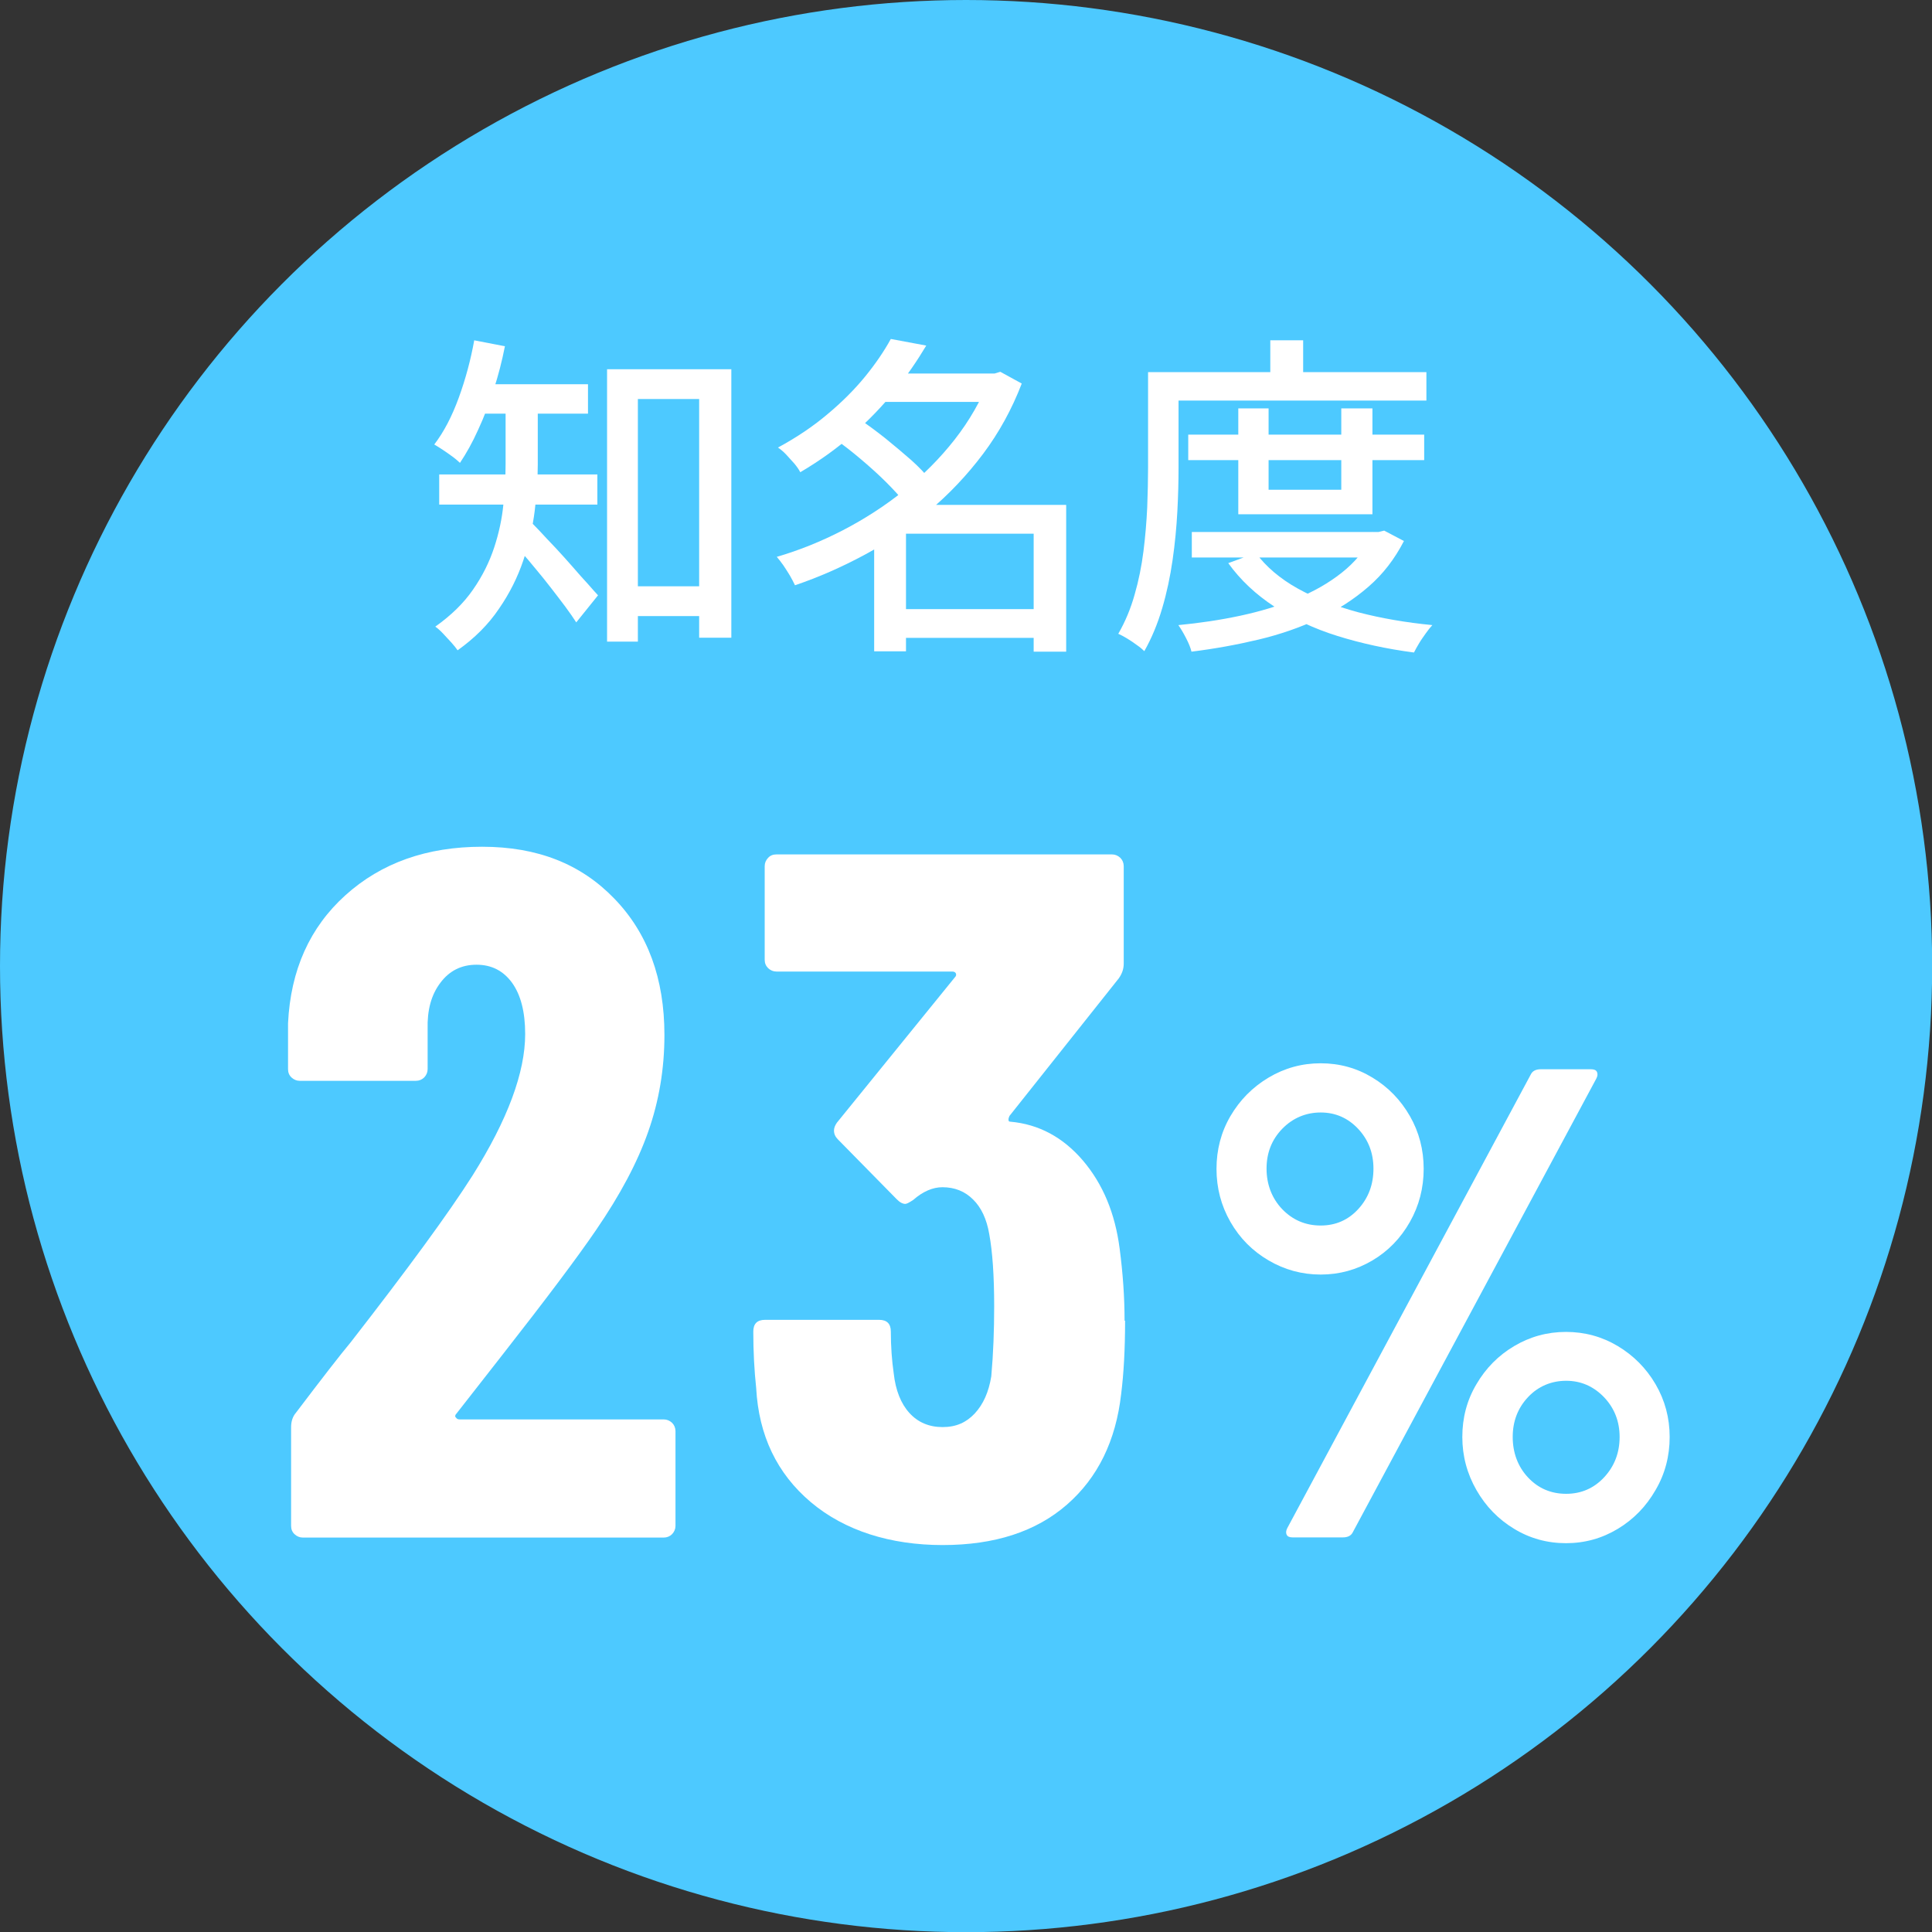 <?xml version="1.0" encoding="UTF-8"?><svg id="_レイヤー_2" xmlns="http://www.w3.org/2000/svg" viewBox="0 0 113.49 113.49"><rect x="0" y="0" width="113.49" height="113.49" fill="#333333" stroke="none"/><defs><style>.cls-1{fill:#4dc9ff;}.cls-1,.cls-2{stroke-width:0px;}.cls-2{fill:#fff;}</style></defs><g id="_レイヤー_1-2"><circle class="cls-1" cx="56.75" cy="56.75" r="56.75"/><path class="cls-2" d="M27.85,19.99l1.81.35c-.17.87-.39,1.72-.66,2.55-.27.83-.57,1.62-.91,2.35-.33.74-.69,1.38-1.07,1.95-.11-.1-.25-.23-.43-.36s-.37-.27-.57-.4c-.2-.13-.37-.24-.51-.32.56-.73,1.04-1.65,1.44-2.75s.7-2.22.91-3.38ZM29.7,23.42h1.89v3.88c0,.84-.06,1.74-.18,2.71-.12.96-.34,1.94-.67,2.91-.33.98-.8,1.93-1.43,2.84-.62.92-1.43,1.73-2.43,2.44-.08-.12-.2-.27-.36-.45-.17-.18-.33-.36-.5-.54-.17-.18-.32-.31-.45-.4.93-.66,1.67-1.38,2.22-2.18.55-.79.96-1.62,1.24-2.47.28-.85.46-1.7.54-2.53.08-.83.13-1.62.13-2.37v-3.84ZM25.8,27.87h9.29v1.77h-9.29v-1.77ZM27.85,22.57h6.69v1.73h-6.69v-1.73ZM31.05,30.55c.16.13.38.35.66.65.28.3.59.64.94,1,.34.37.68.74,1,1.11s.62.71.89,1c.26.3.46.52.59.66l-1.28,1.59c-.17-.26-.38-.57-.64-.92-.26-.35-.54-.71-.84-1.1-.3-.39-.6-.76-.91-1.13-.3-.37-.59-.71-.87-1.02-.28-.32-.51-.58-.69-.79l1.14-1.06ZM35.66,21.69h7.3v15.77h-1.89v-14.02h-3.6v14.25h-1.81v-16ZM36.47,34.44h5.65v1.75h-5.65v-1.75Z"/><path class="cls-2" d="M58.1,21.94h.33l.33-.1,1.26.69c-.58,1.51-1.34,2.89-2.27,4.13-.94,1.25-2,2.37-3.18,3.36s-2.44,1.85-3.78,2.57c-1.34.72-2.7,1.32-4.09,1.79-.08-.17-.18-.36-.3-.57-.12-.21-.26-.41-.39-.61-.14-.2-.27-.36-.38-.49,1.31-.38,2.6-.9,3.88-1.56,1.27-.66,2.47-1.43,3.59-2.33,1.12-.9,2.12-1.9,2.98-3s1.54-2.28,2.03-3.54v-.33ZM52.32,19.91l2.09.39c-.53.89-1.14,1.78-1.85,2.66-.71.88-1.52,1.72-2.43,2.53-.91.81-1.95,1.56-3.12,2.25-.08-.16-.2-.33-.35-.51-.16-.18-.32-.36-.48-.53-.16-.17-.33-.31-.48-.41,1.09-.59,2.06-1.24,2.91-1.96.85-.71,1.59-1.45,2.21-2.21.62-.76,1.12-1.5,1.51-2.21ZM49.07,25.8l1.4-1.18c.5.33,1.01.71,1.54,1.13.53.43,1.03.85,1.51,1.27.47.42.85.82,1.14,1.2l-1.5,1.32c-.28-.35-.64-.75-1.09-1.2-.45-.45-.94-.89-1.47-1.34-.53-.45-1.04-.85-1.54-1.2ZM53.22,29.66h8.43v1.69h-8.43v6.91h-1.87v-7.19l1.46-1.42h.41ZM51.59,21.94h7.11v1.67h-7.11v-1.67ZM52.39,35.78h9.19v1.69h-9.19v-1.69ZM60.72,29.66h1.91v8.62h-1.91v-8.62Z"/><path class="cls-2" d="M67.44,21.86h1.79v5.63c0,.78-.02,1.63-.07,2.56s-.14,1.88-.28,2.85c-.14.97-.34,1.92-.61,2.83-.27.92-.62,1.76-1.05,2.52-.1-.1-.25-.23-.44-.36-.19-.14-.38-.27-.58-.39-.2-.12-.37-.21-.51-.27.41-.71.73-1.48.96-2.3.24-.83.41-1.68.52-2.55s.18-1.73.22-2.57c.03-.84.05-1.61.05-2.32v-5.63ZM68.36,21.86h15.43v1.67h-15.43v-1.67ZM80.61,31.25h.37l.33-.08,1.16.61c-.54,1.05-1.23,1.95-2.09,2.69-.85.74-1.83,1.37-2.92,1.88s-2.27.92-3.53,1.22c-1.26.3-2.57.54-3.94.71-.05-.22-.16-.49-.32-.8-.16-.31-.31-.56-.45-.76,1.25-.12,2.46-.3,3.63-.55,1.17-.25,2.27-.58,3.29-1,1.02-.41,1.91-.92,2.68-1.53s1.36-1.32,1.78-2.15v-.26ZM69.8,25.53h13.86v1.5h-13.86v-1.5ZM70.01,31.25h11.08v1.5h-11.08v-1.5ZM73.77,32.48c.6.81,1.42,1.51,2.46,2.09,1.04.58,2.23,1.04,3.57,1.4,1.34.35,2.79.6,4.34.75-.12.13-.25.29-.39.49-.14.2-.28.39-.39.58s-.22.37-.3.54c-1.61-.21-3.11-.54-4.49-.97s-2.61-1.01-3.7-1.72c-1.09-.71-2-1.56-2.72-2.56l1.61-.59ZM72.75,23.99h1.77v4.78h4.27v-4.78h1.83v6.22h-7.88v-6.22ZM74.62,19.99h1.93v2.82h-1.93v-2.82Z"/><path class="cls-2" d="M26.78,83.26c.04.08.11.12.23.12h11.98c.19,0,.35.07.49.2.13.13.2.3.2.49v5.56c0,.19-.07.35-.2.49-.13.13-.3.2-.49.2h-21.2c-.19,0-.35-.07-.49-.2s-.2-.3-.2-.49v-5.79c0-.34.09-.63.29-.86,1.53-2.02,2.6-3.4,3.21-4.13,3.36-4.32,5.75-7.58,7.16-9.8,2.06-3.28,3.09-6.05,3.09-8.31,0-1.3-.26-2.3-.77-3.01-.52-.71-1.21-1.06-2.09-1.06s-1.59.35-2.12,1.06c-.54.71-.78,1.61-.75,2.72v2.35c0,.19-.07.35-.2.49-.13.13-.3.2-.49.2h-6.82c-.19,0-.35-.07-.49-.2s-.2-.3-.2-.49v-2.69c.15-3.13,1.28-5.64,3.38-7.53,2.1-1.89,4.77-2.84,8.02-2.84s5.8,1.01,7.76,3.04c1.97,2.03,2.95,4.7,2.95,8.02,0,1.99-.32,3.88-.95,5.67-.63,1.8-1.65,3.72-3.07,5.79-1.07,1.57-2.9,4.01-5.5,7.33l-2.69,3.44c-.08.08-.1.15-.06.23Z"/><path class="cls-2" d="M66.09,77.58c0,1.68-.08,3.11-.23,4.3-.31,2.75-1.37,4.92-3.18,6.5-1.82,1.59-4.25,2.38-7.31,2.38s-5.75-.84-7.74-2.52c-1.99-1.68-3.06-3.92-3.21-6.7-.11-1.03-.17-2.14-.17-3.32,0-.46.23-.69.69-.69h6.7c.46,0,.69.23.69.69,0,.88.06,1.7.17,2.46.11.99.42,1.77.92,2.32.5.55,1.15.83,1.95.83s1.39-.27,1.89-.8c.5-.54.82-1.26.97-2.18.12-1.34.17-2.71.17-4.12,0-1.8-.1-3.21-.29-4.24-.15-.88-.47-1.56-.95-2.03-.48-.48-1.08-.72-1.8-.72-.57,0-1.15.25-1.72.75-.23.15-.38.23-.46.23-.15,0-.33-.09-.52-.29l-3.44-3.5c-.15-.15-.23-.32-.23-.52,0-.15.06-.3.17-.46l6.93-8.54c.08-.08.09-.15.06-.23-.04-.08-.11-.11-.23-.11h-10.31c-.19,0-.35-.07-.49-.2-.13-.13-.2-.29-.2-.49v-5.5c0-.19.07-.35.2-.49s.29-.2.49-.2h19.71c.19,0,.35.07.49.2.13.13.2.3.2.49v5.73c0,.31-.1.59-.29.86l-6.42,8.08c-.04.08-.06.15-.06.23s.04.11.11.11c1.68.15,3.1.92,4.27,2.29,1.17,1.38,1.88,3.09,2.15,5.16.19,1.45.29,2.86.29,4.24Z"/><path class="cls-2" d="M74.52,74.04c-.94-.55-1.69-1.3-2.24-2.26-.55-.96-.82-2-.82-3.12s.27-2.16.82-3.1c.55-.94,1.3-1.7,2.24-2.26.94-.56,1.96-.84,3.06-.84s2.12.28,3.04.84c.93.56,1.66,1.32,2.2,2.26.54.94.81,1.98.81,3.1s-.27,2.17-.81,3.12-1.27,1.71-2.2,2.26-1.94.83-3.04.83-2.12-.28-3.06-.83ZM79.8,71.01c.59-.65.88-1.44.88-2.36s-.3-1.7-.9-2.34c-.6-.64-1.34-.96-2.2-.96s-1.64.32-2.26.96c-.62.64-.92,1.42-.92,2.34s.31,1.74.92,2.38c.62.64,1.37.96,2.26.96s1.63-.33,2.22-.98ZM75.58,90.15c-.05-.1-.04-.24.04-.39l14.3-26.64c.1-.21.3-.31.59-.31h2.95c.18,0,.3.05.35.16.05.11.04.24-.04.39l-14.3,26.64c-.1.21-.3.31-.59.31h-2.95c-.18,0-.3-.05-.35-.16ZM88.95,89.81c-.93-.56-1.67-1.32-2.22-2.28-.55-.96-.83-2-.83-3.12s.27-2.16.83-3.1c.55-.94,1.29-1.69,2.22-2.24.93-.55,1.94-.83,3.04-.83s2.12.28,3.04.83,1.67,1.3,2.22,2.24c.55.94.83,1.98.83,3.1s-.27,2.17-.83,3.12c-.55.96-1.29,1.72-2.22,2.28-.93.56-1.94.84-3.04.84s-2.12-.28-3.04-.84ZM94.24,86.77c.6-.65.9-1.44.9-2.36s-.31-1.7-.92-2.34c-.62-.64-1.36-.96-2.22-.96s-1.64.32-2.24.96c-.6.64-.9,1.42-.9,2.34s.3,1.74.9,2.38c.6.64,1.35.96,2.24.96s1.64-.33,2.24-.98Z"/></g></svg>